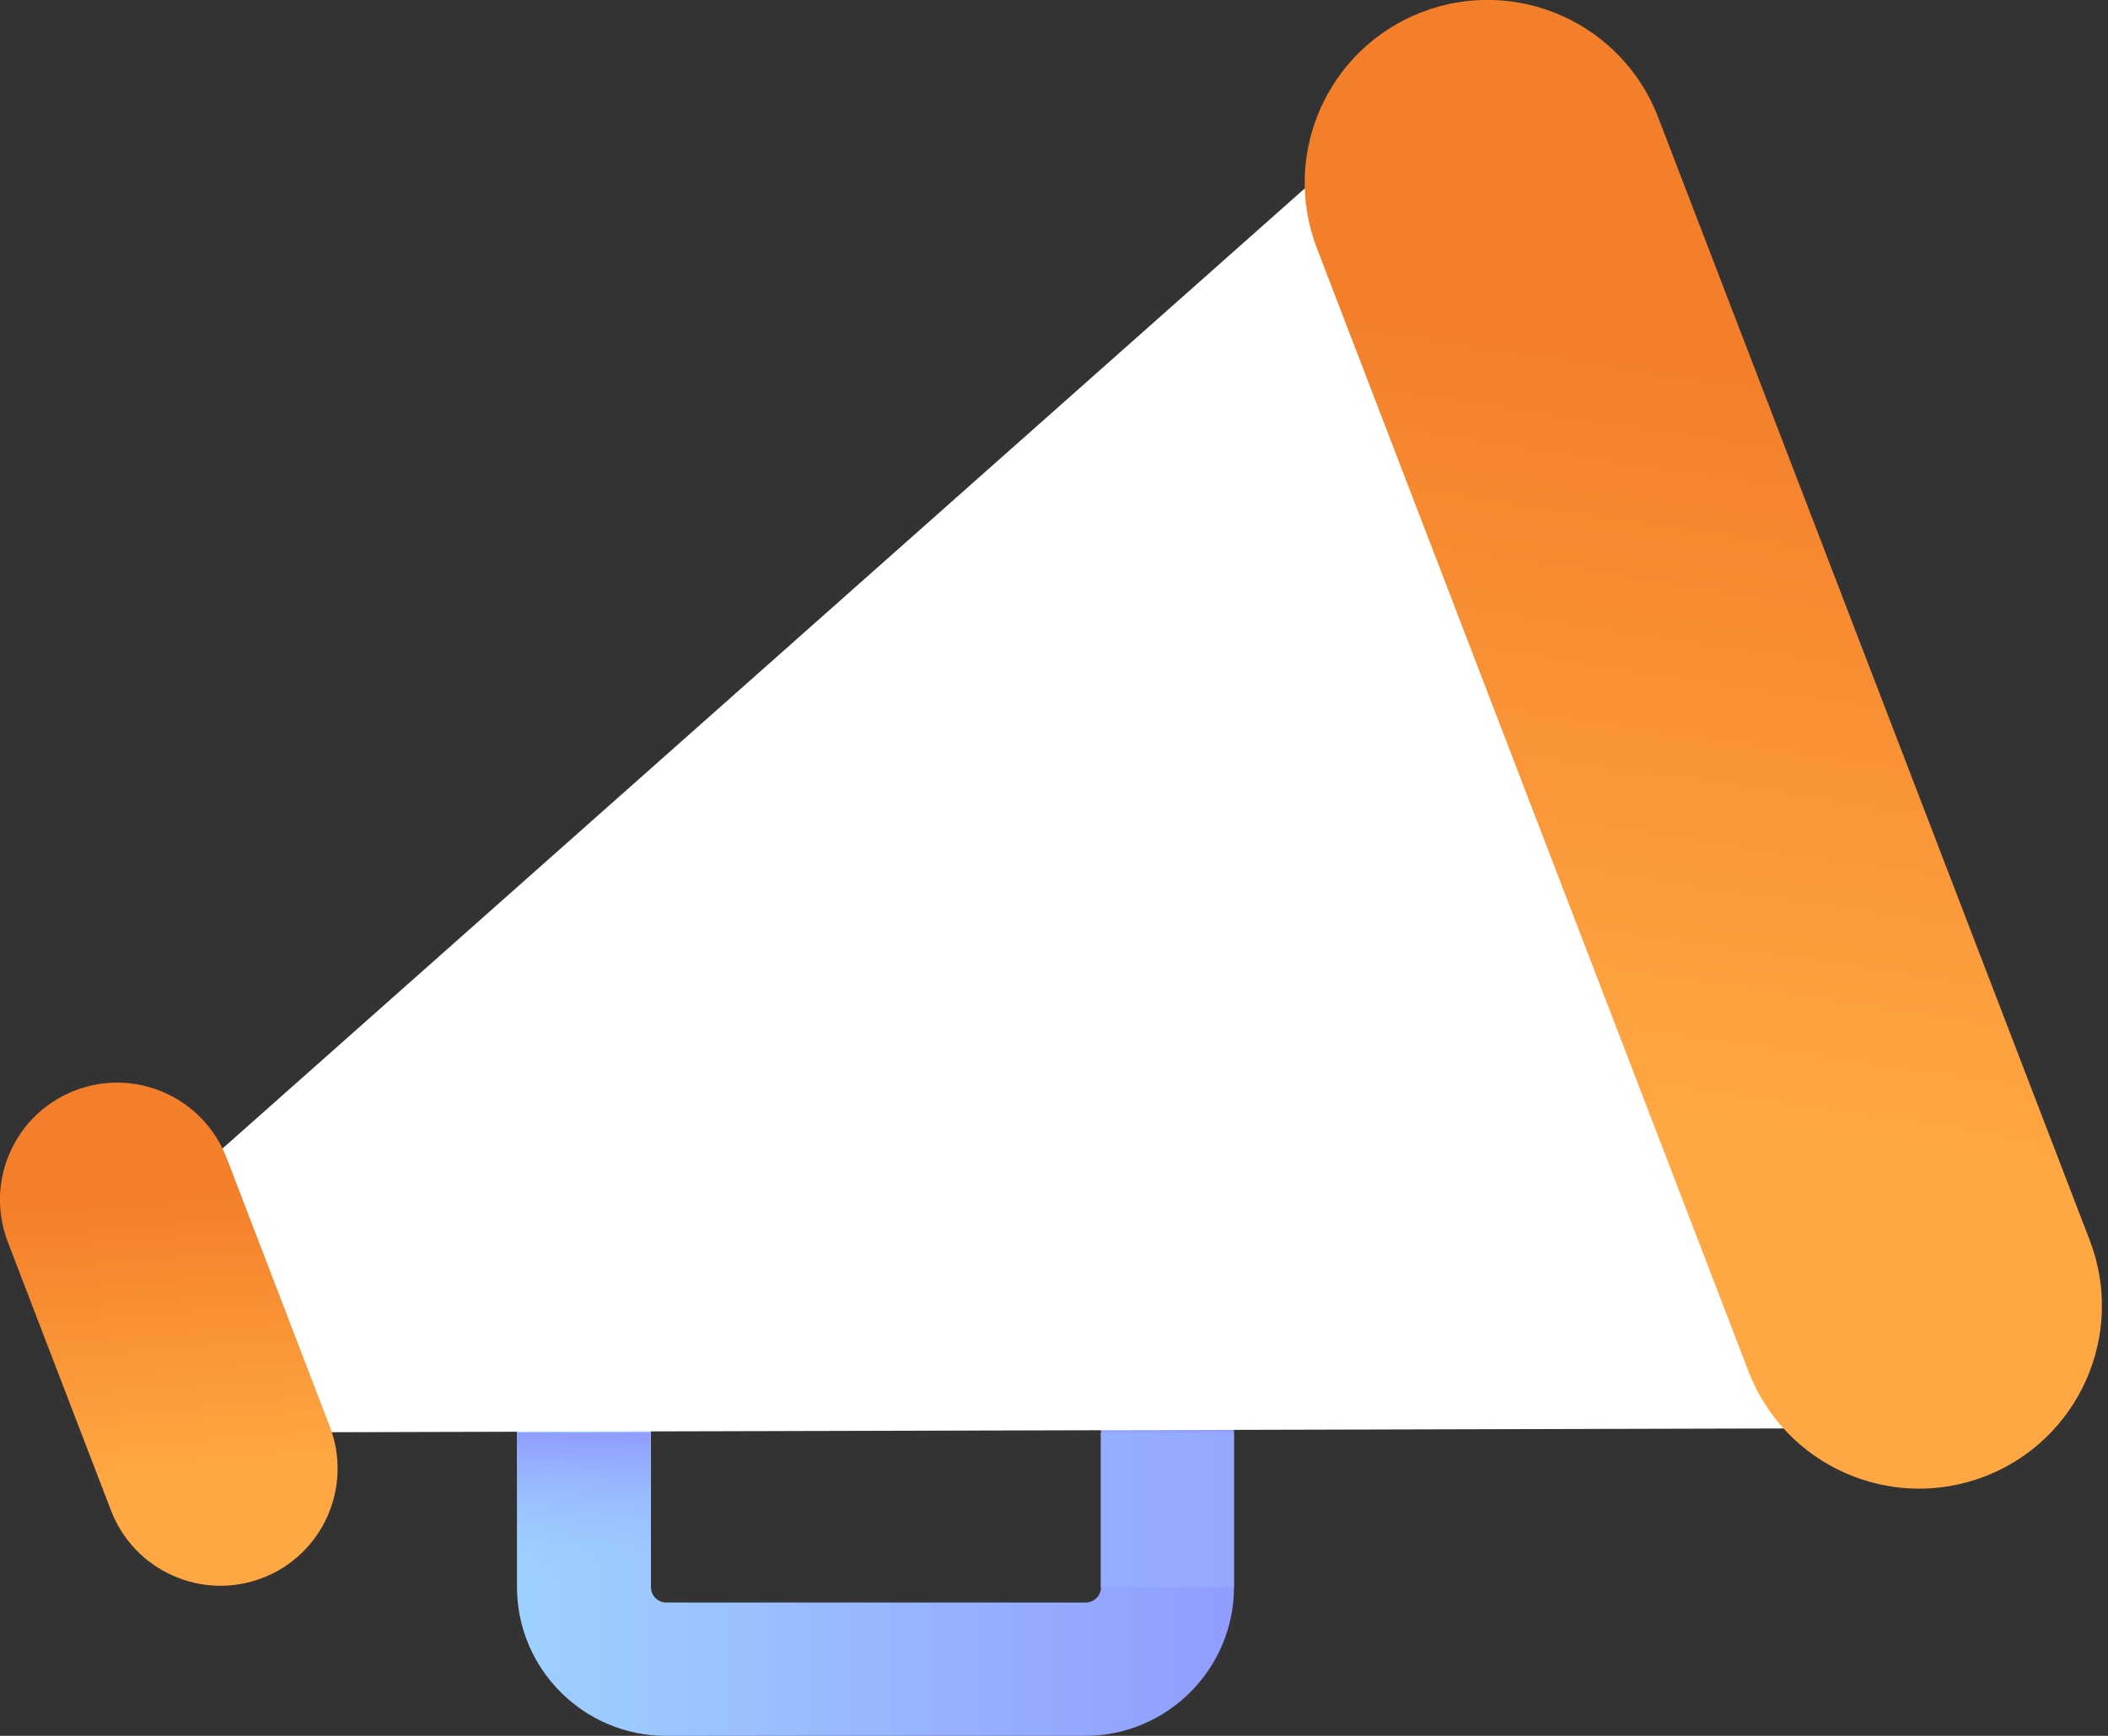 <svg width="51" height="42" viewBox="0 0 51 42" fill="none" xmlns="http://www.w3.org/2000/svg">
<rect x="0" y="0" width="51" height="42" fill="#333333" stroke="none"/>
<g clip-path="url(#clip0_317_1507)">
<path d="M26.258 42H16.112C14.129 42 12.508 40.387 12.508 38.396V28.083H29.855V38.396C29.855 40.38 28.242 42 26.251 42H26.258ZM15.749 31.324V38.403C15.749 38.608 15.915 38.774 16.12 38.774H26.266C26.47 38.774 26.637 38.608 26.637 38.403V31.324H15.757H15.749Z" fill="url(#paint0_linear_317_1507)"/>
<path d="M34.981 1.53L47.542 34.55L4.111 34.663L2.483 30.362L34.981 1.53Z" fill="white"/>
<path d="M31.86 6.006L42.303 33.182C43.179 35.462 45.737 36.599 48.016 35.724C50.296 34.847 51.434 32.289 50.558 30.01L40.115 2.834C39.239 0.554 36.681 -0.583 34.401 0.293C32.122 1.169 30.984 3.727 31.86 6.006Z" fill="url(#paint1_linear_317_1507)"/>
<path d="M0.189 30.051L2.685 36.546C3.247 38.01 4.888 38.741 6.35 38.18C7.812 37.618 8.541 35.976 7.978 34.512L5.483 28.017C4.92 26.553 3.279 25.822 1.817 26.384C0.355 26.945 -0.374 28.587 0.189 30.051Z" fill="url(#paint2_linear_317_1507)"/>
<path style="mix-blend-mode:multiply" d="M15.741 34.663H12.508V38.404H15.741V34.663Z" fill="url(#paint3_linear_317_1507)"/>
<path style="mix-blend-mode:multiply" d="M29.855 34.663H26.622V38.404H29.855V34.663Z" fill="url(#paint4_linear_317_1507)"/>
</g>
<defs>
<linearGradient id="paint0_linear_317_1507" x1="12.508" y1="35.049" x2="29.863" y2="35.049" gradientUnits="userSpaceOnUse">
<stop stop-color="#9ED1FF"/>
<stop offset="0.99" stop-color="#919DFD"/>
</linearGradient>
<linearGradient id="paint1_linear_317_1507" x1="39.884" y1="26.888" x2="42.534" y2="9.128" gradientUnits="userSpaceOnUse">
<stop stop-color="#FFA742"/>
<stop offset="1" stop-color="#F37F2B"/>
</linearGradient>
<linearGradient id="paint2_linear_317_1507" x1="2.37" y1="35.727" x2="1.836" y2="29.158" gradientUnits="userSpaceOnUse">
<stop stop-color="#FFA742"/>
<stop offset="1" stop-color="#F37F2B"/>
</linearGradient>
<linearGradient id="paint3_linear_317_1507" x1="14.129" y1="38.404" x2="14.129" y2="34.663" gradientUnits="userSpaceOnUse">
<stop stop-color="#9ED1FF" stop-opacity="0"/>
<stop offset="0.99" stop-color="#919DFD"/>
</linearGradient>
<linearGradient id="paint4_linear_317_1507" x1="28.242" y1="9.51759e-06" x2="28.242" y2="9.51759e-06" gradientUnits="userSpaceOnUse">
<stop stop-color="#9ED1FF" stop-opacity="0"/>
<stop offset="0.99" stop-color="#919DFD"/>
</linearGradient>
<clipPath id="clip0_317_1507">
<rect width="50.851" height="42" fill="white"/>
</clipPath>
</defs>
</svg>

